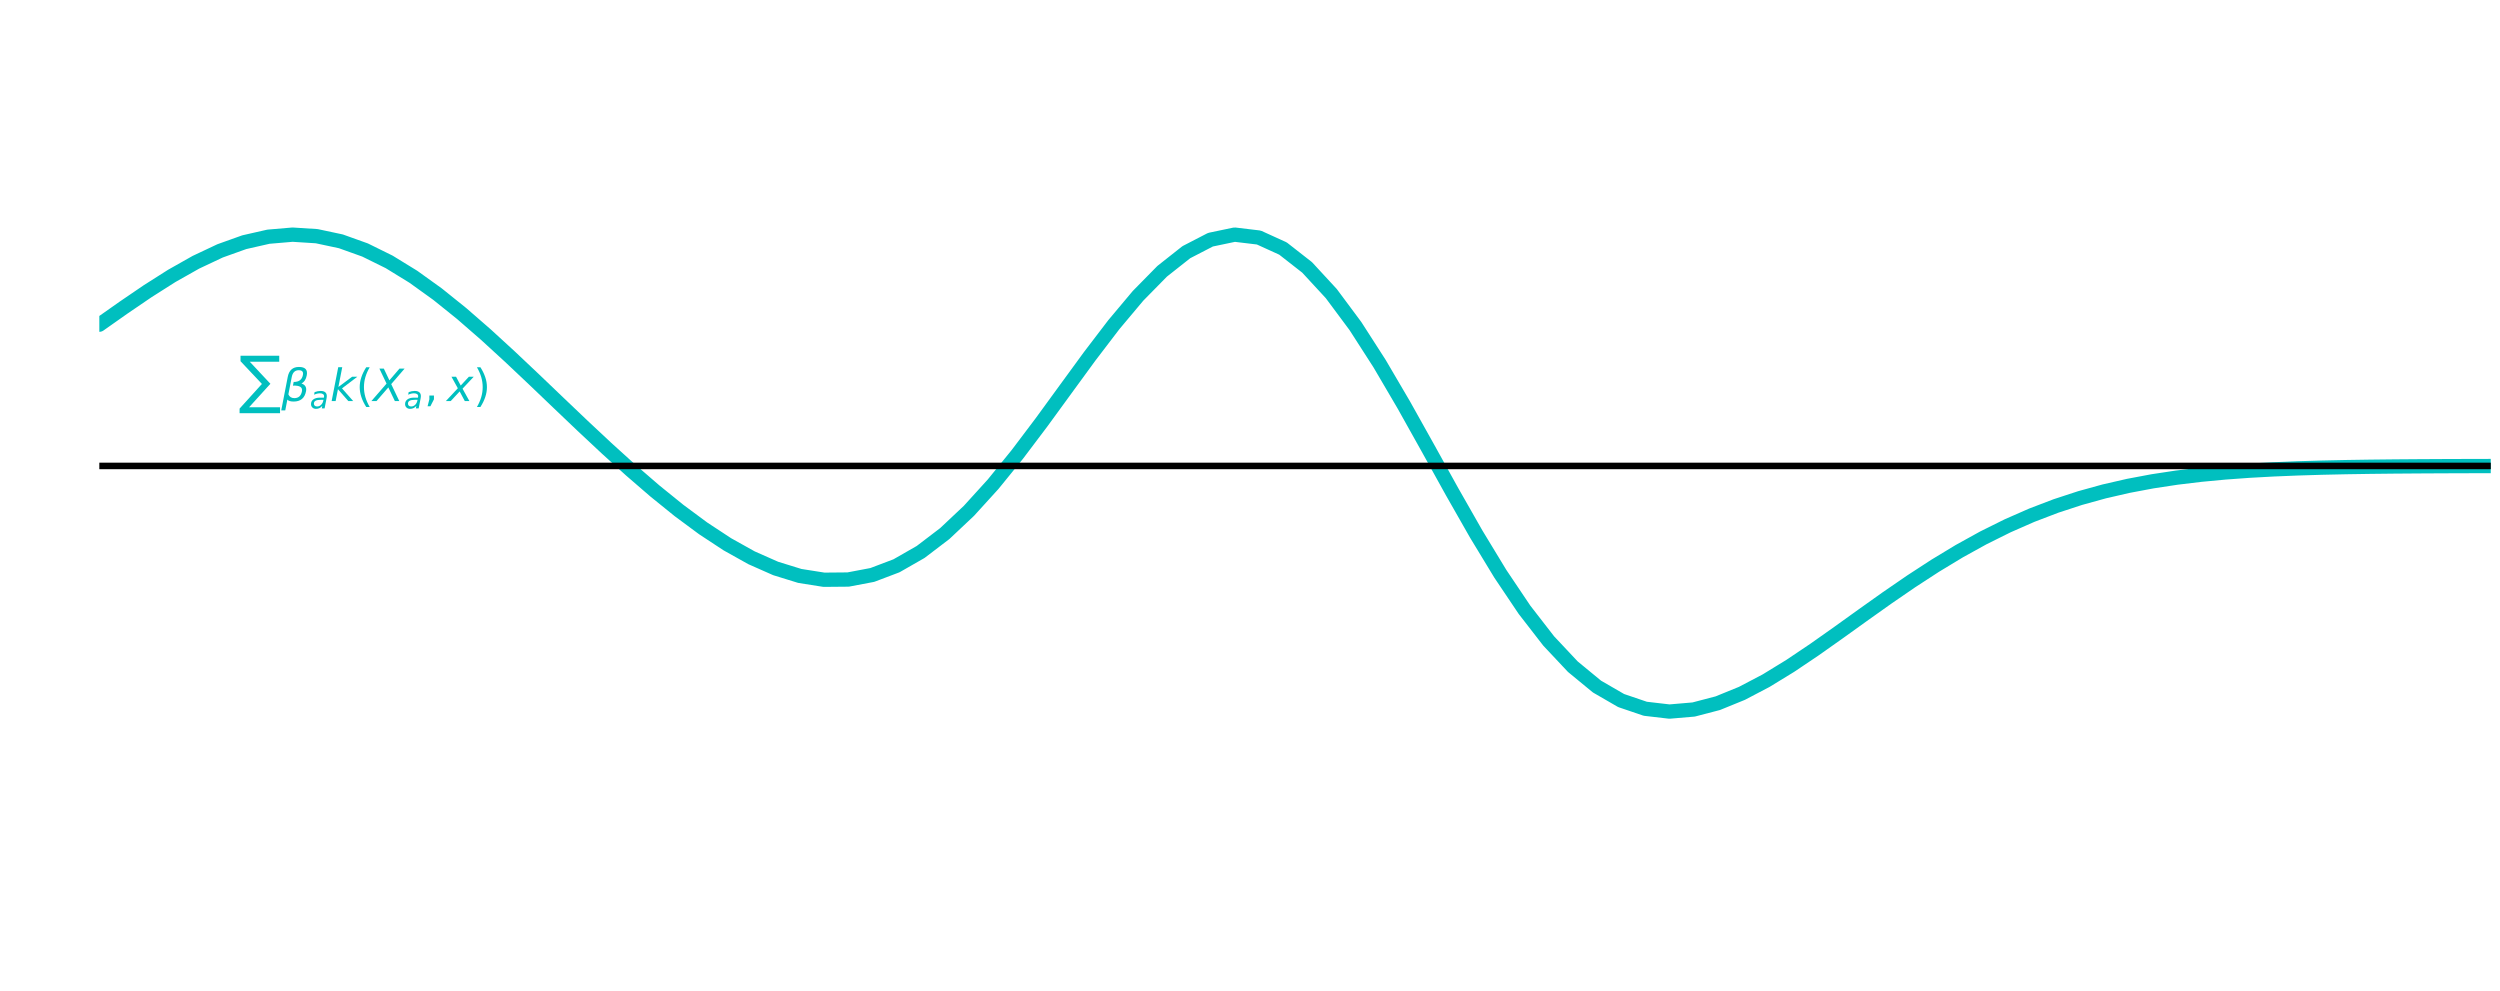 <?xml version="1.0" encoding="utf-8" standalone="no"?>
<!DOCTYPE svg PUBLIC "-//W3C//DTD SVG 1.1//EN"
  "http://www.w3.org/Graphics/SVG/1.1/DTD/svg11.dtd">
<!-- Created with matplotlib (http://matplotlib.org/) -->
<svg height="347pt" version="1.1" viewBox="0 0 875 347" width="875pt" xmlns="http://www.w3.org/2000/svg" xmlns:xlink="http://www.w3.org/1999/xlink">
 <defs>
  <style type="text/css">
*{stroke-linecap:butt;stroke-linejoin:round;}
  </style>
 </defs>
 <g id="figure_1">
  <g id="patch_1">
   <path d="M 0 347.149 
L 875.377 347.149 
L 875.377 0 
L 0 0 
z
" style="fill:none;"/>
  </g>
  <g id="axes_1">
   <g id="line2d_1">
    <path clip-path="url(#p0fa7c7863e)" d="M 34.763 113.642 
L 43.217 107.688 
L 51.672 101.928 
L 60.126 96.559 
L 68.581 91.785 
L 77.036 87.799 
L 85.49 84.773 
L 93.945 82.849 
L 102.399 82.128 
L 110.854 82.665 
L 119.308 84.468 
L 127.763 87.497 
L 136.217 91.668 
L 144.672 96.865 
L 153.126 102.942 
L 161.581 109.742 
L 170.036 117.097 
L 178.49 124.846 
L 186.945 132.833 
L 195.399 140.919 
L 203.854 148.975 
L 212.308 156.885 
L 220.763 164.544 
L 229.217 171.845 
L 237.672 178.683 
L 246.126 184.943 
L 254.581 190.502 
L 263.036 195.225 
L 271.49 198.967 
L 279.945 201.579 
L 288.399 202.914 
L 296.854 202.837 
L 305.308 201.234 
L 313.763 198.03 
L 322.217 193.192 
L 330.672 186.748 
L 339.126 178.79 
L 347.581 169.486 
L 356.036 159.077 
L 364.49 147.878 
L 372.945 136.271 
L 381.399 124.694 
L 389.854 113.62 
L 398.308 103.542 
L 406.763 94.941 
L 415.217 88.264 
L 423.672 83.893 
L 432.126 82.122 
L 440.581 83.133 
L 449.036 86.982 
L 457.49 93.591 
L 465.945 102.748 
L 474.399 114.121 
L 482.854 127.273 
L 491.308 141.69 
L 499.763 156.814 
L 508.217 172.072 
L 516.672 186.915 
L 525.126 200.842 
L 533.581 213.427 
L 542.036 224.337 
L 550.49 233.338 
L 558.945 240.3 
L 567.399 245.191 
L 575.854 248.066 
L 584.308 249.051 
L 592.763 248.33 
L 601.217 246.123 
L 609.672 242.676 
L 618.126 238.239 
L 626.581 233.062 
L 635.036 227.38 
L 643.49 221.407 
L 651.945 215.335 
L 660.399 209.327 
L 668.854 203.519 
L 677.308 198.018 
L 685.763 192.903 
L 694.217 188.231 
L 702.672 184.034 
L 711.126 180.322 
L 719.581 177.092 
L 728.036 174.323 
L 736.49 171.987 
L 744.945 170.045 
L 753.399 168.455 
L 761.854 167.173 
L 770.308 166.155 
L 778.763 165.359 
L 787.217 164.746 
L 795.672 164.282 
L 804.126 163.934 
L 812.581 163.679 
L 821.036 163.494 
L 829.49 163.362 
L 837.945 163.27 
L 846.399 163.206 
L 854.854 163.162 
L 863.308 163.133 
L 871.763 163.114 
" style="fill:none;stroke:#00bfbf;stroke-linecap:round;stroke-width:5;"/>
   </g>
   <g id="text_1">
    <!-- $\sum \beta_a k(X_a, x)$ -->
    <defs>
     <path d="M 3.812 101.703 
L 90.672 101.703 
L 90.672 88.375 
L 24.469 88.375 
L 70.844 38.875 
L 22.953 -13.875 
L 92.484 -13.875 
L 92.484 -27.156 
L 1.703 -27.156 
L 1.703 -16.844 
L 51.812 38.484 
L 3.812 89.5 
z
" id="DejaVuSansDisplay-2211"/>
     <path d="M 13.625 3.375 
L 8.938 -20.797 
L -0.094 -20.797 
L 14.5 54.344 
Q 18.844 76.609 39.656 76.609 
Q 60.75 76.609 57.172 57.812 
Q 54.734 44.438 45.219 39.547 
Q 58.016 35.156 55.516 22.125 
Q 51.125 -1.078 27.484 -1.031 
Q 17.141 -0.984 13.625 3.375 
z
M 15.922 15.094 
Q 19.672 6.594 29.297 6.641 
Q 43.359 6.641 46.344 21.969 
Q 49.031 35.75 26.172 34.672 
L 27.781 42.969 
Q 45.453 42.672 48.531 58.594 
Q 50.641 69.344 39.203 69.281 
Q 26.422 69.281 23.484 54.047 
z
" id="DejaVuSans-Oblique-3b2"/>
     <path d="M 53.719 31.203 
L 47.609 0 
L 38.625 0 
L 40.281 8.297 
Q 36.328 3.422 31.266 1 
Q 26.219 -1.422 20.016 -1.422 
Q 13.031 -1.422 8.562 2.844 
Q 4.109 7.125 4.109 13.812 
Q 4.109 23.391 11.75 28.953 
Q 19.391 34.516 32.812 34.516 
L 45.312 34.516 
L 45.797 36.922 
Q 45.906 37.312 45.953 37.766 
Q 46 38.234 46 39.203 
Q 46 43.562 42.453 45.969 
Q 38.922 48.391 32.516 48.391 
Q 28.125 48.391 23.5 47.266 
Q 18.891 46.141 14.016 43.891 
L 15.578 52.203 
Q 20.656 54.109 25.516 55.047 
Q 30.375 56 34.906 56 
Q 44.578 56 49.625 51.797 
Q 54.688 47.609 54.688 39.594 
Q 54.688 37.984 54.438 35.812 
Q 54.203 33.641 53.719 31.203 
z
M 44 27.484 
L 35.016 27.484 
Q 23.969 27.484 18.672 24.531 
Q 13.375 21.578 13.375 15.375 
Q 13.375 11.078 16.078 8.641 
Q 18.797 6.203 23.578 6.203 
Q 30.906 6.203 36.375 11.453 
Q 41.844 16.703 43.609 25.484 
z
" id="DejaVuSans-Oblique-61"/>
     <path d="M 18.312 75.984 
L 27.297 75.984 
L 18.703 31.688 
L 49.516 54.688 
L 61.188 54.688 
L 26.812 28.516 
L 51.906 0 
L 41.016 0 
L 17.672 26.703 
L 12.5 0 
L 3.516 0 
z
" id="DejaVuSans-Oblique-6b"/>
     <path d="M 31 75.875 
Q 24.469 64.656 21.281 53.656 
Q 18.109 42.672 18.109 31.391 
Q 18.109 20.125 21.312 9.062 
Q 24.516 -2 31 -13.188 
L 23.188 -13.188 
Q 15.875 -1.703 12.234 9.375 
Q 8.594 20.453 8.594 31.391 
Q 8.594 42.281 12.203 53.312 
Q 15.828 64.359 23.188 75.875 
z
" id="DejaVuSans-28"/>
     <path d="M 13.719 72.906 
L 23.688 72.906 
L 36.188 46.578 
L 58.797 72.906 
L 70.312 72.906 
L 40.281 38.094 
L 58.406 0 
L 48.484 0 
L 33.797 30.719 
L 7.172 0 
L -4.297 0 
L 29.781 39.203 
z
" id="DejaVuSans-Oblique-58"/>
     <path d="M 11.719 12.406 
L 22.016 12.406 
L 22.016 4 
L 14.016 -11.625 
L 7.719 -11.625 
L 11.719 4 
z
" id="DejaVuSans-2c"/>
     <path d="M 60.016 54.688 
L 34.906 27.875 
L 50.297 0 
L 39.984 0 
L 28.422 21.688 
L 8.297 0 
L -2.594 0 
L 24.312 28.812 
L 10.016 54.688 
L 20.312 54.688 
L 30.812 34.906 
L 49.125 54.688 
z
" id="DejaVuSans-Oblique-78"/>
     <path d="M 8.016 75.875 
L 15.828 75.875 
Q 23.141 64.359 26.781 53.312 
Q 30.422 42.281 30.422 31.391 
Q 30.422 20.453 26.781 9.375 
Q 23.141 -1.703 15.828 -13.188 
L 8.016 -13.188 
Q 14.5 -2 17.703 9.062 
Q 20.906 20.125 20.906 31.391 
Q 20.906 42.672 17.703 53.656 
Q 14.5 64.656 8.016 75.875 
z
" id="DejaVuSans-29"/>
    </defs>
    <g style="fill:#00bfbf;" transform="translate(83.588 140.43)scale(0.156 -0.156)">
     <use transform="translate(0 0.297)" xlink:href="#DejaVuSansDisplay-2211"/>
     <use transform="translate(95.264 0.297)" xlink:href="#DejaVuSans-Oblique-3b2"/>
     <use transform="translate(159.082 -16.109)scale(0.7)" xlink:href="#DejaVuSans-Oblique-61"/>
     <use transform="translate(204.712 0.297)" xlink:href="#DejaVuSans-Oblique-6b"/>
     <use transform="translate(262.622 0.297)" xlink:href="#DejaVuSans-28"/>
     <use transform="translate(301.636 0.297)" xlink:href="#DejaVuSans-Oblique-58"/>
     <use transform="translate(370.142 -16.109)scale(0.7)" xlink:href="#DejaVuSans-Oblique-61"/>
     <use transform="translate(415.771 0.297)" xlink:href="#DejaVuSans-2c"/>
     <use transform="translate(467.041 0.297)" xlink:href="#DejaVuSans-Oblique-78"/>
     <use transform="translate(526.221 0.297)" xlink:href="#DejaVuSans-29"/>
    </g>
   </g>
   <g id="line2d_2">
    <path clip-path="url(#p0fa7c7863e)" d="M 34.763 163.08 
L 871.763 163.08 
" style="fill:none;stroke:#000000;stroke-linecap:round;stroke-width:2.275;"/>
   </g>
  </g>
 </g>
 <defs>
  <clipPath id="p0fa7c7863e">
   <rect height="326.16" width="837" x="34.763" y="-0"/>
  </clipPath>
 </defs>
</svg>
